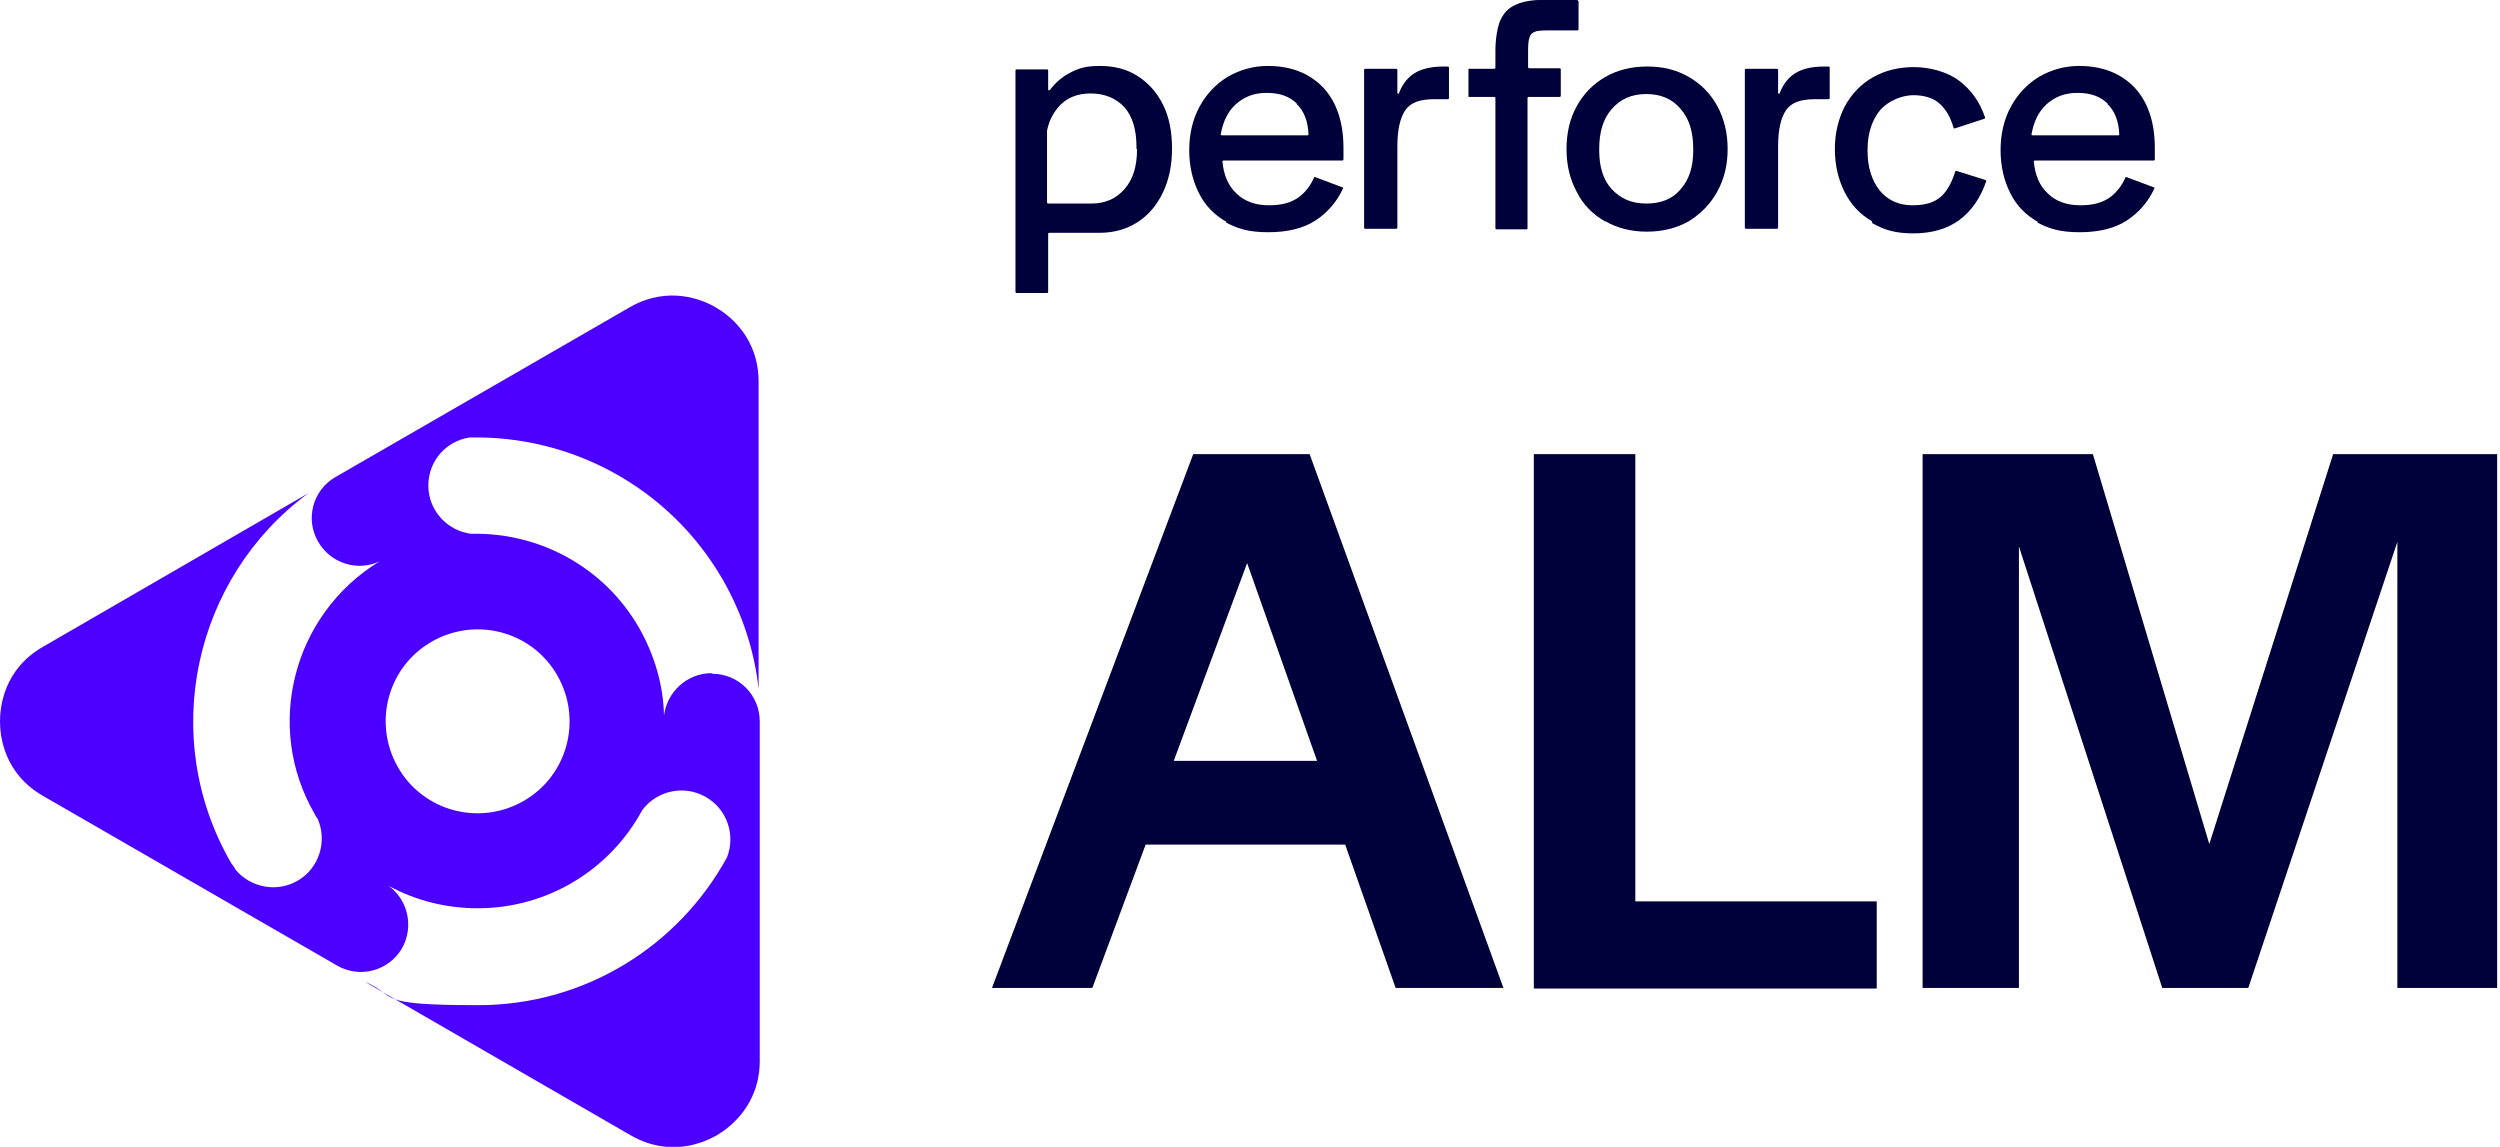 <?xml version="1.0" encoding="UTF-8"?>
<svg id="logo-gliffy-reg" xmlns="http://www.w3.org/2000/svg" version="1.1" viewBox="0 0 436 200">
  <!-- Generator: Adobe Illustrator 29.3.1, SVG Export Plug-In . SVG Version: 2.1.0 Build 151)  -->
  <defs>
    <style>
      .st0 {
        fill: #4c00ff;
      }

      .st1 {
        fill: #00003a;
      }
    </style>
  </defs>
  <g id="logo-helixalm-reg">
    <g>
      <path class="st0" d="M124.1,117.4c-4.3,0-7.8,3.3-8.3,7.4-.1-5.2-1.6-10.5-4.4-15.4-6.2-10.7-17.6-16.6-29.2-16.3-4.2-.5-7.5-4.1-7.5-8.4s3.1-7.8,7.2-8.4c17.5-.4,34.7,8.5,44.1,24.7,3.5,6.1,5.6,12.6,6.3,19.2v-53.6c0-7.8-5.2-11.7-7.5-13-2.2-1.3-8.2-3.9-15,0l-51.3,29.6c-4,2.3-5.3,7.4-3,11.3,2.2,3.8,6.9,5.2,10.7,3.4-15.1,9.2-20.2,28.8-11.3,44.1.1.3.3.5.5.8,1.7,3.9.3,8.6-3.5,10.8-3.6,2.1-8.2,1.2-10.8-1.9-.2-.4-.5-.8-.8-1.2-12.7-22-6.5-49.8,13.5-64.5h0L7.5,112.8c-6.8,3.9-7.5,10.4-7.5,13s.7,9.1,7.5,13l51.3,29.6c4,2.3,9,.9,11.3-3,2.1-3.7,1.1-8.4-2.3-10.9,4.6,2.5,9.9,3.9,15.5,3.9,12.4,0,23.2-6.9,28.7-17.1,2.5-3.4,7.3-4.5,11.1-2.3,3.7,2.1,5.2,6.6,3.7,10.5-8.4,15.4-24.7,25.8-43.4,25.8s-13.7-1.5-19.8-4.1l46.4,26.8c6.8,3.9,12.7,1.3,15,0,2.2-1.3,7.5-5.2,7.5-13v-59.2c0-4.6-3.7-8.3-8.3-8.3h0ZM91.3,139.7c-7.7,4.4-17.5,1.8-21.9-5.9-4.4-7.7-1.8-17.5,5.9-21.9,7.7-4.4,17.5-1.8,21.9,5.9,4.4,7.7,1.8,17.5-5.9,21.9Z"/>
      <g>
        <path class="st1" d="M208.1,79.2h20.3l33.8,93.1h-18.8l-8.8-25h-34.8l-9.3,25h-17.5l35.1-93.1h0ZM229.7,132.7l-12.2-34.5-12.8,34.5h25Z"/>
        <path class="st1" d="M267.5,79.2h17.7v78h42.1v15.2h-59.8v-93.1h0Z"/>
        <path class="st1" d="M335.4,79.2h29.6l20.3,68,21.6-68h28.6v93.1h-17.4v-77.8l-26,77.8h-15l-25-77v77h-16.8v-93.1h0Z"/>
      </g>
      <g>
        <path class="st1" d="M213.9,38.7c-2.1-1.2-3.7-2.8-4.8-5-1.1-2.2-1.7-4.7-1.7-7.5s.6-5.4,1.8-7.6c1.2-2.2,2.8-3.9,4.9-5.2,2.1-1.2,4.4-1.9,7-1.9,4.1,0,7.3,1.3,9.7,3.8,2.3,2.5,3.5,6,3.5,10.5v2c0,0,0,.2-.2.2h-20.7c-.1,0-.2,0-.2.2.2,2.3,1,4.2,2.4,5.5,1.4,1.4,3.3,2.1,5.7,2.1s3.9-.5,5.2-1.4c1.2-.9,2.1-2.1,2.7-3.5,0,0,.1-.1.2,0l4.8,1.8c0,0,.1.1,0,.2-1,2.2-2.6,4.1-4.7,5.5-2.1,1.4-4.9,2.1-8.3,2.1s-5.3-.6-7.4-1.7h0ZM226.2,18.1c-1.3-1.3-3-1.9-5.3-1.9s-3.9.7-5.4,2c-1.4,1.3-2.2,3-2.6,5.2,0,.1,0,.2.2.2h14.9c.1,0,.2,0,.2-.2-.1-2.3-.8-4.1-2.1-5.3Z"/>
        <path class="st1" d="M238.1,12h5.4c0,0,.2,0,.2.2v4c0,.2.3.2.3,0,.5-1.3,1.2-2.3,2.2-3.1,1.3-1,3.1-1.5,5.6-1.5h.7c0,0,.2,0,.2.2v5.3c0,0,0,.2-.2.2h-2.4c-2.5,0-4.1.6-5,1.9-.9,1.3-1.4,3.4-1.4,6.3v14.2c0,0,0,.2-.2.2h-5.4c0,0-.2,0-.2-.2V12.2c0,0,0-.2.2-.2h0Z"/>
        <path class="st1" d="M266.7,6.6c.2-.6.5-.9,1.1-1.1.5-.2,1.5-.2,2.9-.2h4.4c0,0,.2,0,.2-.2V.2C275.1,0,275.1,0,275,0h-6.8c-1.9.1-3.4.5-4.4,1.1-1.1.6-1.8,1.6-2.3,2.8-.4,1.2-.7,2.9-.7,5.1v2.8c0,0,0,.2-.2.2h-4.5v4.9h4.5c0,0,.2,0,.2.2v22.7c0,0,0,.2.2.2h5.2c0,0,.2,0,.2-.2v-22.7c0,0,0-.2.2-.2h5.4c0,0,.2,0,.2-.2v-4.6c0,0,0-.2-.2-.2h-5.3c0,0-.2,0-.2-.2v-2.3c0-1.4,0-2.4.3-2.9Z"/>
        <path class="st1" d="M279.9,38.6c-2.1-1.2-3.8-2.9-4.9-5.1-1.2-2.2-1.8-4.7-1.8-7.5s.6-5.4,1.8-7.5c1.2-2.2,2.9-3.9,5-5.1,2.1-1.2,4.5-1.8,7.3-1.8s5.1.6,7.2,1.8c2.1,1.2,3.8,2.9,5,5.1,1.2,2.2,1.8,4.7,1.8,7.5s-.6,5.2-1.8,7.4c-1.2,2.2-2.9,3.9-5,5.2-2.1,1.2-4.6,1.8-7.3,1.8s-5.1-.6-7.2-1.8h0ZM293.1,33c1.5-1.7,2.2-3.9,2.2-6.8v-.2c0-3-.7-5.3-2.2-7-1.4-1.7-3.4-2.6-6-2.6s-4.5.9-6,2.6c-1.5,1.7-2.2,4-2.2,7v.2c0,2.9.7,5.2,2.2,6.8s3.4,2.5,6,2.5,4.6-.8,6-2.5h0Z"/>
        <path class="st1" d="M304.5,12h5.4c0,0,.2,0,.2.2v4c0,.2.3.2.3,0,.5-1.3,1.2-2.3,2.2-3.1,1.3-1,3.1-1.5,5.6-1.5h.7c0,0,.2,0,.2.2v5.3c0,0,0,.2-.2.2h-2.4c-2.5,0-4.1.6-5,1.9-.9,1.3-1.4,3.4-1.4,6.3v14.2c0,0,0,.2-.2.2h-5.4c0,0-.2,0-.2-.2V12.2c0,0,0-.2.2-.2Z"/>
        <path class="st1" d="M326.5,38.6c-2.1-1.2-3.7-2.9-4.8-5.1-1.1-2.2-1.7-4.7-1.7-7.5s.6-5.2,1.7-7.4c1.2-2.2,2.8-3.9,4.9-5.1,2.1-1.2,4.5-1.8,7.2-1.8s5.8.8,7.9,2.4c2.1,1.6,3.6,3.7,4.5,6.4,0,0,0,.2-.1.2l-5.2,1.7c0,0-.2,0-.2-.1-.5-1.8-1.3-3.2-2.4-4.2s-2.7-1.5-4.6-1.5-4.3.9-5.8,2.6c-1.4,1.7-2.2,4-2.2,6.9v.2c0,2.8.7,5.1,2.1,6.9,1.4,1.7,3.3,2.6,5.7,2.6s3.8-.5,5-1.5c1.1-1,1.9-2.5,2.5-4.4,0,0,.1-.1.2-.1l5.1,1.6c0,0,.1.1.1.2-1,2.9-2.5,5.1-4.6,6.7-2.1,1.6-4.9,2.4-8.1,2.4s-5.1-.6-7.2-1.8h0Z"/>
        <path class="st1" d="M355.4,38.7c-2.1-1.2-3.7-2.8-4.8-5-1.1-2.2-1.7-4.7-1.7-7.5s.6-5.4,1.8-7.6c1.2-2.2,2.8-3.9,4.9-5.2,2.1-1.2,4.4-1.9,7-1.9,4.1,0,7.3,1.3,9.7,3.8,2.3,2.5,3.5,6,3.5,10.5v2c0,0,0,.2-.2.2h-20.7c-.1,0-.2,0-.2.2.2,2.3,1,4.2,2.4,5.5,1.4,1.4,3.3,2.1,5.7,2.1s3.9-.5,5.2-1.4c1.2-.9,2.1-2.1,2.7-3.5,0,0,.1-.1.2,0l4.8,1.8c0,0,.1.1,0,.2-1,2.2-2.6,4.1-4.7,5.5-2.1,1.4-4.9,2.1-8.3,2.1s-5.3-.6-7.4-1.7h0ZM367.6,18.1c-1.3-1.3-3-1.9-5.3-1.9s-3.9.7-5.4,2c-1.4,1.3-2.2,3-2.6,5.2,0,.1,0,.2.2.2h14.9c.1,0,.2,0,.2-.2-.1-2.3-.8-4.1-2.1-5.3Z"/>
        <path class="st1" d="M202.8,18.2c-1.1-2.2-2.6-3.8-4.5-5-1.9-1.2-4.1-1.7-6.5-1.7s-3.7.4-5.2,1.2c-1.4.7-2.6,1.8-3.5,3-.1.1-.3,0-.3,0v-3.4c0,0,0-.2-.2-.2h-5.3c0,0-.2,0-.2.2v38.6c0,0,0,.2.2.2h5.3c0,0,.2,0,.2-.2v-10.1c0,0,0-.2.2-.2h8.8c2.4,0,4.6-.6,6.5-1.8,1.9-1.2,3.4-2.9,4.5-5.2s1.6-4.8,1.6-7.7h0c0-3-.5-5.5-1.6-7.7h0ZM198.3,26c0,3-.7,5.3-2.2,7-1.5,1.7-3.4,2.5-5.8,2.5h-7.5c0,0-.2,0-.2-.2v-12.5c.3-1.5.9-2.8,1.8-3.9,1.4-1.8,3.4-2.6,5.8-2.6s4.4.8,5.9,2.4c1.4,1.6,2.1,3.9,2.1,6.9v.4h0Z"/>
      </g>
    </g>
  </g>
</svg>